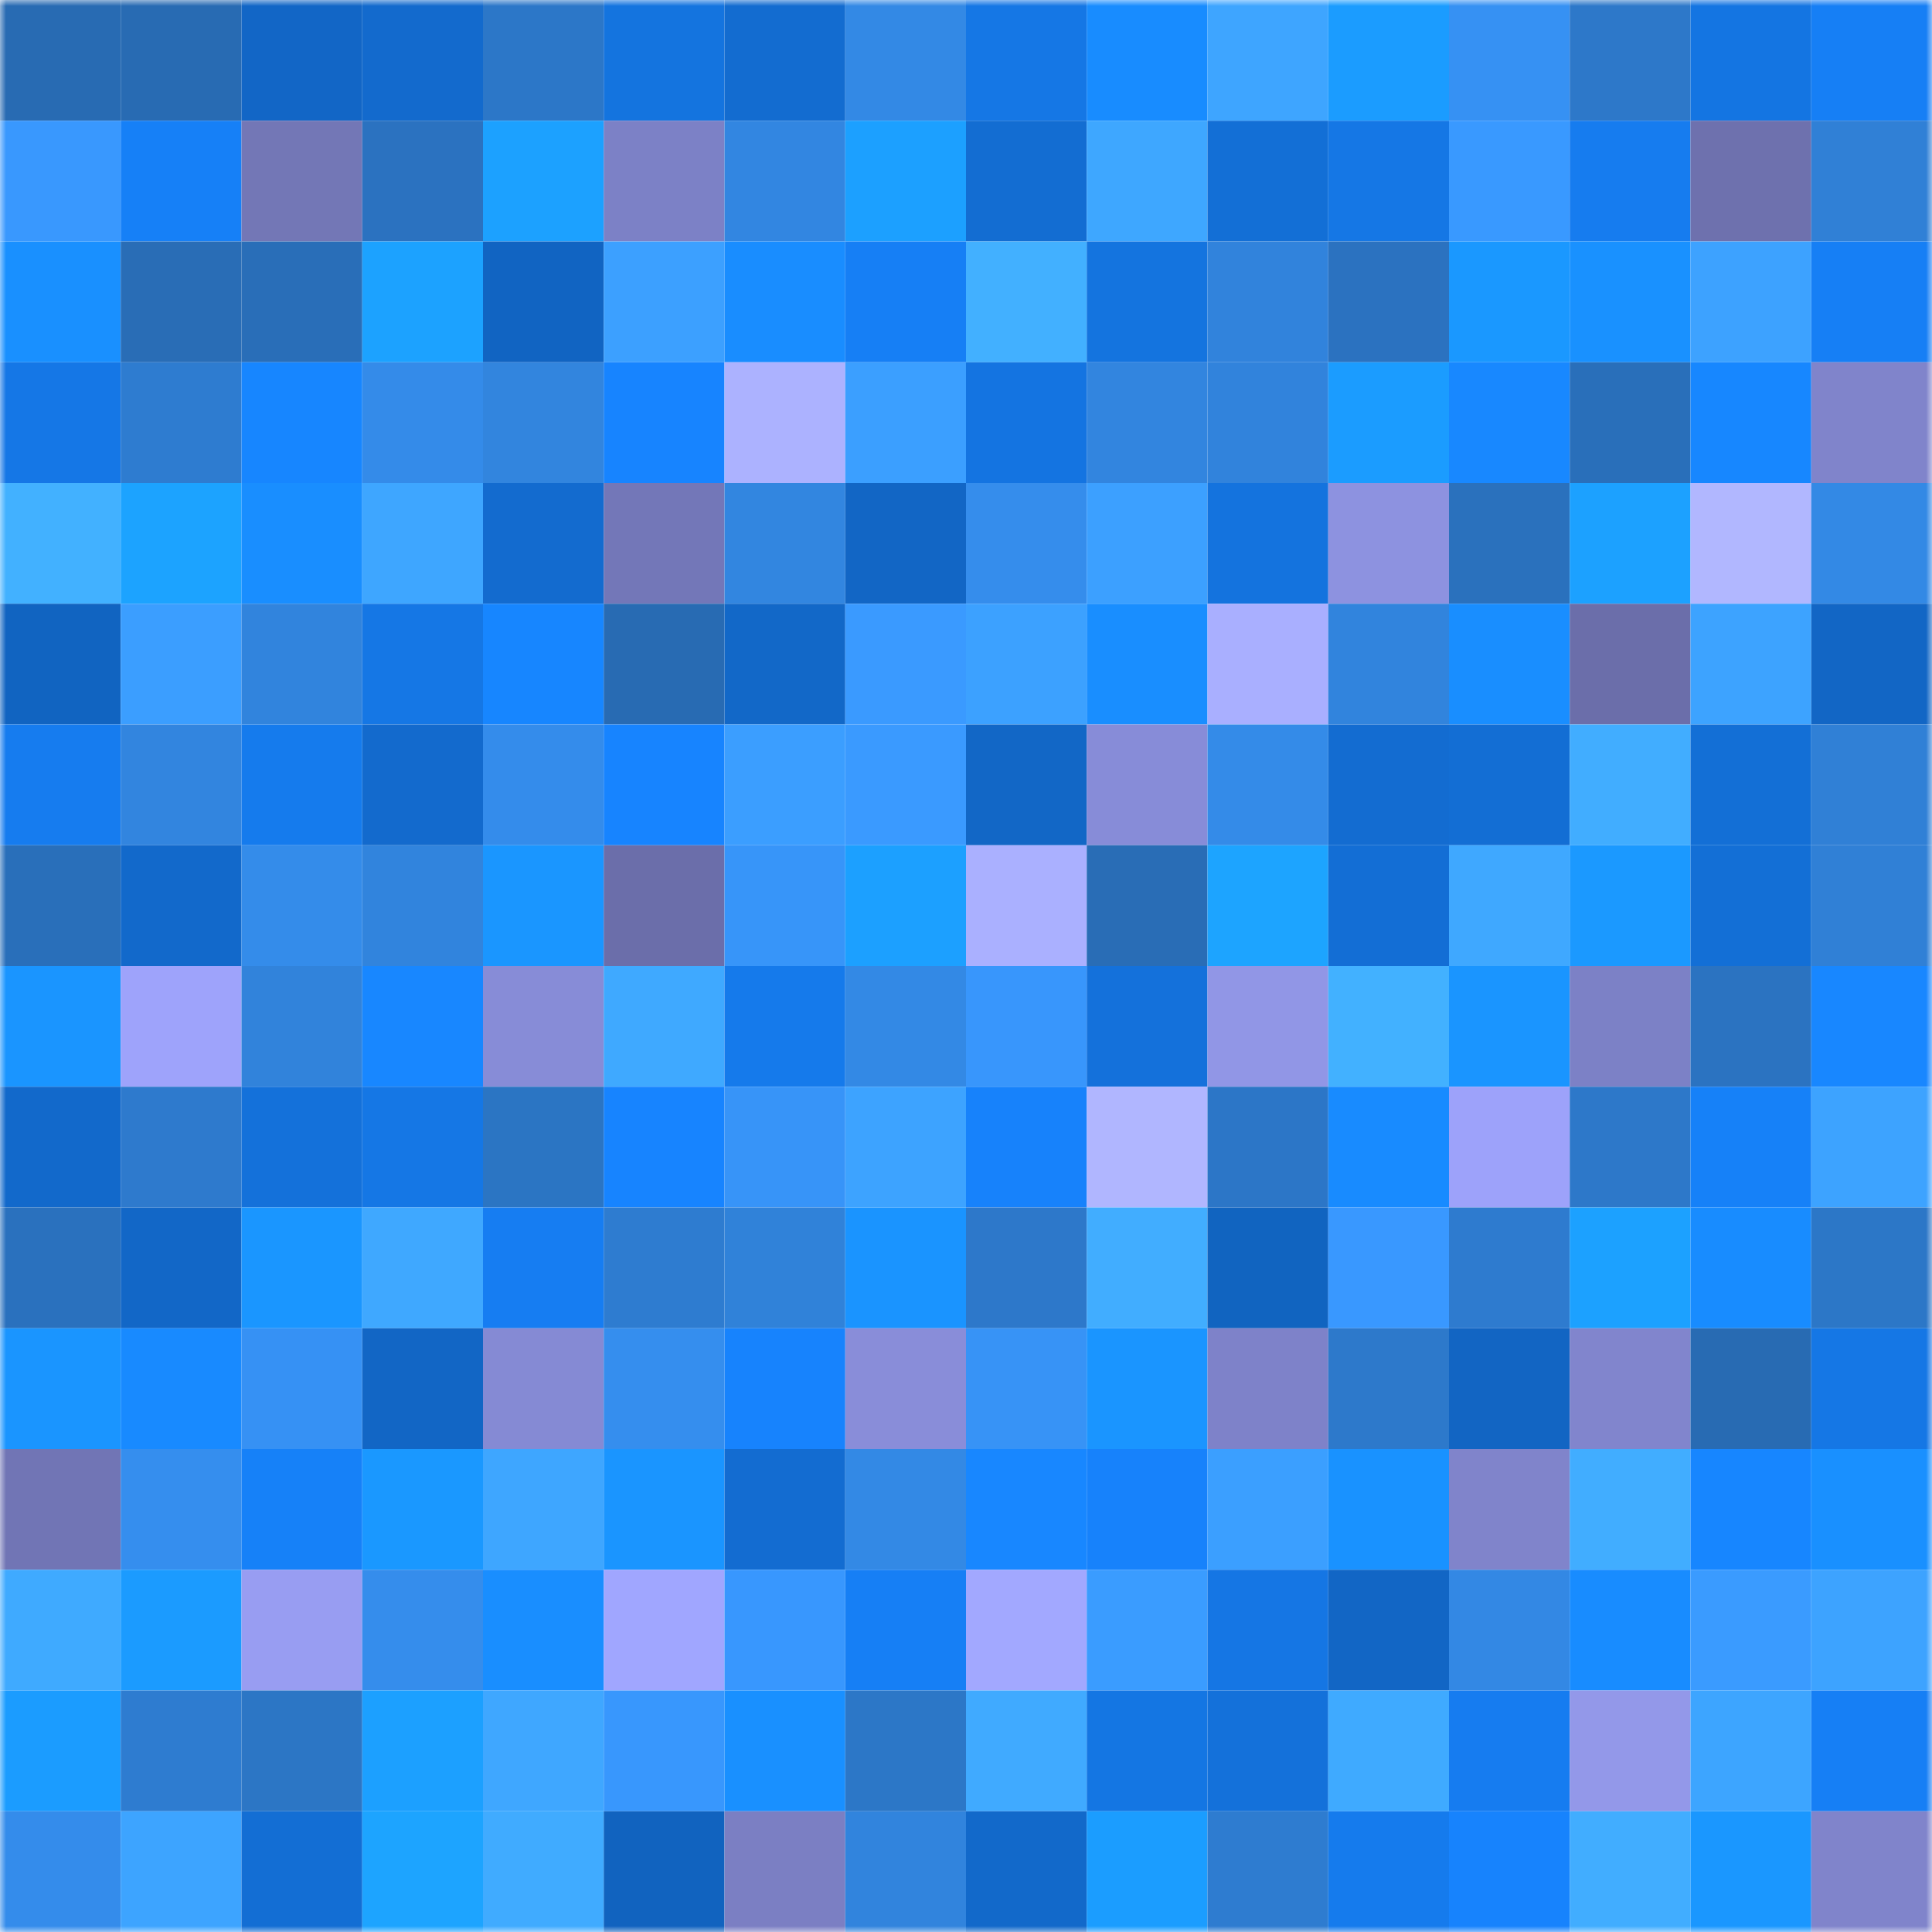 <svg viewBox="0 0 160 160" fill="none" role="img" xmlns="http://www.w3.org/2000/svg" width="240" height="240" name="ens%2Croxanol.eth"><mask id="179573998" mask-type="alpha" maskUnits="userSpaceOnUse" x="0" y="0" width="160" height="160"><rect width="160" height="160" fill="#FFFFFF"></rect></mask><g mask="url(#179573998)"><rect x="0" y="0" width="10" height="10" fill="#286bb3"></rect><rect x="10" y="0" width="10" height="10" fill="#286bb3"></rect><rect x="20" y="0" width="10" height="10" fill="#1266c6"></rect><rect x="30" y="0" width="10" height="10" fill="#136acd"></rect><rect x="40" y="0" width="10" height="10" fill="#2c77c8"></rect><rect x="50" y="0" width="10" height="10" fill="#1474df"></rect><rect x="60" y="0" width="10" height="10" fill="#136cd0"></rect><rect x="70" y="0" width="10" height="10" fill="#3389e5"></rect><rect x="80" y="0" width="10" height="10" fill="#1577e5"></rect><rect x="90" y="0" width="10" height="10" fill="#188cff"></rect><rect x="100" y="0" width="10" height="10" fill="#3ea5ff"></rect><rect x="110" y="0" width="10" height="10" fill="#1b9cff"></rect><rect x="120" y="0" width="10" height="10" fill="#3691f3"></rect><rect x="130" y="0" width="10" height="10" fill="#2d78c9"></rect><rect x="140" y="0" width="10" height="10" fill="#1475e2"></rect><rect x="150" y="0" width="10" height="10" fill="#167ff5"></rect><rect x="0" y="10" width="10" height="10" fill="#3998fe"></rect><rect x="10" y="10" width="10" height="10" fill="#1680f7"></rect><rect x="20" y="10" width="10" height="10" fill="#7377b6"></rect><rect x="30" y="10" width="10" height="10" fill="#2b72c0"></rect><rect x="40" y="10" width="10" height="10" fill="#1ca1ff"></rect><rect x="50" y="10" width="10" height="10" fill="#7c81c6"></rect><rect x="60" y="10" width="10" height="10" fill="#3286e1"></rect><rect x="70" y="10" width="10" height="10" fill="#1ca0ff"></rect><rect x="80" y="10" width="10" height="10" fill="#136dd2"></rect><rect x="90" y="10" width="10" height="10" fill="#3ea7ff"></rect><rect x="100" y="10" width="10" height="10" fill="#136fd6"></rect><rect x="110" y="10" width="10" height="10" fill="#1577e5"></rect><rect x="120" y="10" width="10" height="10" fill="#3999ff"></rect><rect x="130" y="10" width="10" height="10" fill="#167cef"></rect><rect x="140" y="10" width="10" height="10" fill="#6e71ae"></rect><rect x="150" y="10" width="10" height="10" fill="#3080d6"></rect><rect x="0" y="20" width="10" height="10" fill="#1990ff"></rect><rect x="10" y="20" width="10" height="10" fill="#296db6"></rect><rect x="20" y="20" width="10" height="10" fill="#296eb8"></rect><rect x="30" y="20" width="10" height="10" fill="#1ca2ff"></rect><rect x="40" y="20" width="10" height="10" fill="#1164c2"></rect><rect x="50" y="20" width="10" height="10" fill="#3ca0ff"></rect><rect x="60" y="20" width="10" height="10" fill="#198dff"></rect><rect x="70" y="20" width="10" height="10" fill="#167ff5"></rect><rect x="80" y="20" width="10" height="10" fill="#42b0ff"></rect><rect x="90" y="20" width="10" height="10" fill="#1474df"></rect><rect x="100" y="20" width="10" height="10" fill="#3183dc"></rect><rect x="110" y="20" width="10" height="10" fill="#2b72c0"></rect><rect x="120" y="20" width="10" height="10" fill="#1a98ff"></rect><rect x="130" y="20" width="10" height="10" fill="#1991ff"></rect><rect x="140" y="20" width="10" height="10" fill="#3da2ff"></rect><rect x="150" y="20" width="10" height="10" fill="#167ff5"></rect><rect x="0" y="30" width="10" height="10" fill="#1577e6"></rect><rect x="10" y="30" width="10" height="10" fill="#2e7cd0"></rect><rect x="20" y="30" width="10" height="10" fill="#1786ff"></rect><rect x="30" y="30" width="10" height="10" fill="#348be9"></rect><rect x="40" y="30" width="10" height="10" fill="#3285de"></rect><rect x="50" y="30" width="10" height="10" fill="#1784ff"></rect><rect x="60" y="30" width="10" height="10" fill="#acb2ff"></rect><rect x="70" y="30" width="10" height="10" fill="#3b9fff"></rect><rect x="80" y="30" width="10" height="10" fill="#1474e1"></rect><rect x="90" y="30" width="10" height="10" fill="#3285df"></rect><rect x="100" y="30" width="10" height="10" fill="#3183dc"></rect><rect x="110" y="30" width="10" height="10" fill="#1b9cff"></rect><rect x="120" y="30" width="10" height="10" fill="#1888ff"></rect><rect x="130" y="30" width="10" height="10" fill="#296fba"></rect><rect x="140" y="30" width="10" height="10" fill="#1787ff"></rect><rect x="150" y="30" width="10" height="10" fill="#8084cb"></rect><rect x="0" y="40" width="10" height="10" fill="#42b1ff"></rect><rect x="10" y="40" width="10" height="10" fill="#1ca3ff"></rect><rect x="20" y="40" width="10" height="10" fill="#198eff"></rect><rect x="30" y="40" width="10" height="10" fill="#3ea6ff"></rect><rect x="40" y="40" width="10" height="10" fill="#136bcf"></rect><rect x="50" y="40" width="10" height="10" fill="#7377b8"></rect><rect x="60" y="40" width="10" height="10" fill="#3286e0"></rect><rect x="70" y="40" width="10" height="10" fill="#1266c5"></rect><rect x="80" y="40" width="10" height="10" fill="#358dec"></rect><rect x="90" y="40" width="10" height="10" fill="#3ca0ff"></rect><rect x="100" y="40" width="10" height="10" fill="#1473de"></rect><rect x="110" y="40" width="10" height="10" fill="#8d92e0"></rect><rect x="120" y="40" width="10" height="10" fill="#2a71bd"></rect><rect x="130" y="40" width="10" height="10" fill="#1ca1ff"></rect><rect x="140" y="40" width="10" height="10" fill="#b1b7ff"></rect><rect x="150" y="40" width="10" height="10" fill="#3389e5"></rect><rect x="0" y="50" width="10" height="10" fill="#1164c1"></rect><rect x="10" y="50" width="10" height="10" fill="#3b9eff"></rect><rect x="20" y="50" width="10" height="10" fill="#3184dd"></rect><rect x="30" y="50" width="10" height="10" fill="#1577e5"></rect><rect x="40" y="50" width="10" height="10" fill="#1786ff"></rect><rect x="50" y="50" width="10" height="10" fill="#286bb3"></rect><rect x="60" y="50" width="10" height="10" fill="#1268c8"></rect><rect x="70" y="50" width="10" height="10" fill="#3a9aff"></rect><rect x="80" y="50" width="10" height="10" fill="#3ca1ff"></rect><rect x="90" y="50" width="10" height="10" fill="#198eff"></rect><rect x="100" y="50" width="10" height="10" fill="#a9afff"></rect><rect x="110" y="50" width="10" height="10" fill="#3184dd"></rect><rect x="120" y="50" width="10" height="10" fill="#198eff"></rect><rect x="130" y="50" width="10" height="10" fill="#6b6eaa"></rect><rect x="140" y="50" width="10" height="10" fill="#3da3ff"></rect><rect x="150" y="50" width="10" height="10" fill="#1266c5"></rect><rect x="0" y="60" width="10" height="10" fill="#167cef"></rect><rect x="10" y="60" width="10" height="10" fill="#3285df"></rect><rect x="20" y="60" width="10" height="10" fill="#157bed"></rect><rect x="30" y="60" width="10" height="10" fill="#136acd"></rect><rect x="40" y="60" width="10" height="10" fill="#348ceb"></rect><rect x="50" y="60" width="10" height="10" fill="#1784ff"></rect><rect x="60" y="60" width="10" height="10" fill="#3b9eff"></rect><rect x="70" y="60" width="10" height="10" fill="#3a9aff"></rect><rect x="80" y="60" width="10" height="10" fill="#1267c6"></rect><rect x="90" y="60" width="10" height="10" fill="#878cd8"></rect><rect x="100" y="60" width="10" height="10" fill="#348be8"></rect><rect x="110" y="60" width="10" height="10" fill="#136cd1"></rect><rect x="120" y="60" width="10" height="10" fill="#136ed4"></rect><rect x="130" y="60" width="10" height="10" fill="#41adff"></rect><rect x="140" y="60" width="10" height="10" fill="#136fd6"></rect><rect x="150" y="60" width="10" height="10" fill="#3080d6"></rect><rect x="0" y="70" width="10" height="10" fill="#296fba"></rect><rect x="10" y="70" width="10" height="10" fill="#1269cb"></rect><rect x="20" y="70" width="10" height="10" fill="#348cea"></rect><rect x="30" y="70" width="10" height="10" fill="#3184dd"></rect><rect x="40" y="70" width="10" height="10" fill="#1a96ff"></rect><rect x="50" y="70" width="10" height="10" fill="#6b6eaa"></rect><rect x="60" y="70" width="10" height="10" fill="#3795f9"></rect><rect x="70" y="70" width="10" height="10" fill="#1ca0ff"></rect><rect x="80" y="70" width="10" height="10" fill="#aab0ff"></rect><rect x="90" y="70" width="10" height="10" fill="#296db6"></rect><rect x="100" y="70" width="10" height="10" fill="#1da4ff"></rect><rect x="110" y="70" width="10" height="10" fill="#136ed5"></rect><rect x="120" y="70" width="10" height="10" fill="#3fa8ff"></rect><rect x="130" y="70" width="10" height="10" fill="#1b99ff"></rect><rect x="140" y="70" width="10" height="10" fill="#136fd6"></rect><rect x="150" y="70" width="10" height="10" fill="#3080d6"></rect><rect x="0" y="80" width="10" height="10" fill="#1a95ff"></rect><rect x="10" y="80" width="10" height="10" fill="#9ea3fb"></rect><rect x="20" y="80" width="10" height="10" fill="#3183db"></rect><rect x="30" y="80" width="10" height="10" fill="#1887ff"></rect><rect x="40" y="80" width="10" height="10" fill="#878cd7"></rect><rect x="50" y="80" width="10" height="10" fill="#3fa9ff"></rect><rect x="60" y="80" width="10" height="10" fill="#157aeb"></rect><rect x="70" y="80" width="10" height="10" fill="#3389e5"></rect><rect x="80" y="80" width="10" height="10" fill="#3896fc"></rect><rect x="90" y="80" width="10" height="10" fill="#1471db"></rect><rect x="100" y="80" width="10" height="10" fill="#9196e6"></rect><rect x="110" y="80" width="10" height="10" fill="#42b1ff"></rect><rect x="120" y="80" width="10" height="10" fill="#1a95ff"></rect><rect x="130" y="80" width="10" height="10" fill="#7c81c6"></rect><rect x="140" y="80" width="10" height="10" fill="#2b73c1"></rect><rect x="150" y="80" width="10" height="10" fill="#1887ff"></rect><rect x="0" y="90" width="10" height="10" fill="#1269cb"></rect><rect x="10" y="90" width="10" height="10" fill="#2e7acd"></rect><rect x="20" y="90" width="10" height="10" fill="#1471da"></rect><rect x="30" y="90" width="10" height="10" fill="#1577e5"></rect><rect x="40" y="90" width="10" height="10" fill="#2b75c3"></rect><rect x="50" y="90" width="10" height="10" fill="#1784ff"></rect><rect x="60" y="90" width="10" height="10" fill="#3794f8"></rect><rect x="70" y="90" width="10" height="10" fill="#3da3ff"></rect><rect x="80" y="90" width="10" height="10" fill="#1782fb"></rect><rect x="90" y="90" width="10" height="10" fill="#b0b6ff"></rect><rect x="100" y="90" width="10" height="10" fill="#2c76c7"></rect><rect x="110" y="90" width="10" height="10" fill="#188bff"></rect><rect x="120" y="90" width="10" height="10" fill="#9da2fa"></rect><rect x="130" y="90" width="10" height="10" fill="#2d78c9"></rect><rect x="140" y="90" width="10" height="10" fill="#1681f8"></rect><rect x="150" y="90" width="10" height="10" fill="#3da3ff"></rect><rect x="0" y="100" width="10" height="10" fill="#2a71be"></rect><rect x="10" y="100" width="10" height="10" fill="#1267c7"></rect><rect x="20" y="100" width="10" height="10" fill="#1a96ff"></rect><rect x="30" y="100" width="10" height="10" fill="#3fa8ff"></rect><rect x="40" y="100" width="10" height="10" fill="#167df2"></rect><rect x="50" y="100" width="10" height="10" fill="#2e7cd0"></rect><rect x="60" y="100" width="10" height="10" fill="#3082d9"></rect><rect x="70" y="100" width="10" height="10" fill="#1a94ff"></rect><rect x="80" y="100" width="10" height="10" fill="#2d78ca"></rect><rect x="90" y="100" width="10" height="10" fill="#41adff"></rect><rect x="100" y="100" width="10" height="10" fill="#1164c0"></rect><rect x="110" y="100" width="10" height="10" fill="#3998ff"></rect><rect x="120" y="100" width="10" height="10" fill="#2e7bcf"></rect><rect x="130" y="100" width="10" height="10" fill="#1ca1ff"></rect><rect x="140" y="100" width="10" height="10" fill="#188cff"></rect><rect x="150" y="100" width="10" height="10" fill="#2c77c7"></rect><rect x="0" y="110" width="10" height="10" fill="#1a95ff"></rect><rect x="10" y="110" width="10" height="10" fill="#188aff"></rect><rect x="20" y="110" width="10" height="10" fill="#3691f4"></rect><rect x="30" y="110" width="10" height="10" fill="#1266c5"></rect><rect x="40" y="110" width="10" height="10" fill="#858ad4"></rect><rect x="50" y="110" width="10" height="10" fill="#358eee"></rect><rect x="60" y="110" width="10" height="10" fill="#1783fd"></rect><rect x="70" y="110" width="10" height="10" fill="#898dd9"></rect><rect x="80" y="110" width="10" height="10" fill="#3793f6"></rect><rect x="90" y="110" width="10" height="10" fill="#1a95ff"></rect><rect x="100" y="110" width="10" height="10" fill="#7e82c9"></rect><rect x="110" y="110" width="10" height="10" fill="#2d79cb"></rect><rect x="120" y="110" width="10" height="10" fill="#1265c3"></rect><rect x="130" y="110" width="10" height="10" fill="#8185cd"></rect><rect x="140" y="110" width="10" height="10" fill="#286bb3"></rect><rect x="150" y="110" width="10" height="10" fill="#1577e5"></rect><rect x="0" y="120" width="10" height="10" fill="#7175b5"></rect><rect x="10" y="120" width="10" height="10" fill="#358eee"></rect><rect x="20" y="120" width="10" height="10" fill="#1681f8"></rect><rect x="30" y="120" width="10" height="10" fill="#1a98ff"></rect><rect x="40" y="120" width="10" height="10" fill="#3ea6ff"></rect><rect x="50" y="120" width="10" height="10" fill="#1a95ff"></rect><rect x="60" y="120" width="10" height="10" fill="#136cd1"></rect><rect x="70" y="120" width="10" height="10" fill="#3389e5"></rect><rect x="80" y="120" width="10" height="10" fill="#1887ff"></rect><rect x="90" y="120" width="10" height="10" fill="#1782fb"></rect><rect x="100" y="120" width="10" height="10" fill="#3b9fff"></rect><rect x="110" y="120" width="10" height="10" fill="#1992ff"></rect><rect x="120" y="120" width="10" height="10" fill="#8084cb"></rect><rect x="130" y="120" width="10" height="10" fill="#41adff"></rect><rect x="140" y="120" width="10" height="10" fill="#1786ff"></rect><rect x="150" y="120" width="10" height="10" fill="#1990ff"></rect><rect x="0" y="130" width="10" height="10" fill="#3faaff"></rect><rect x="10" y="130" width="10" height="10" fill="#1b9bff"></rect><rect x="20" y="130" width="10" height="10" fill="#989df2"></rect><rect x="30" y="130" width="10" height="10" fill="#358dec"></rect><rect x="40" y="130" width="10" height="10" fill="#198eff"></rect><rect x="50" y="130" width="10" height="10" fill="#a0a6ff"></rect><rect x="60" y="130" width="10" height="10" fill="#3897fe"></rect><rect x="70" y="130" width="10" height="10" fill="#167ff5"></rect><rect x="80" y="130" width="10" height="10" fill="#a2a8ff"></rect><rect x="90" y="130" width="10" height="10" fill="#3a9cff"></rect><rect x="100" y="130" width="10" height="10" fill="#1576e4"></rect><rect x="110" y="130" width="10" height="10" fill="#1266c5"></rect><rect x="120" y="130" width="10" height="10" fill="#3388e4"></rect><rect x="130" y="130" width="10" height="10" fill="#188cff"></rect><rect x="140" y="130" width="10" height="10" fill="#3a9bff"></rect><rect x="150" y="130" width="10" height="10" fill="#3da3ff"></rect><rect x="0" y="140" width="10" height="10" fill="#1b9cff"></rect><rect x="10" y="140" width="10" height="10" fill="#2e7cd0"></rect><rect x="20" y="140" width="10" height="10" fill="#2c76c5"></rect><rect x="30" y="140" width="10" height="10" fill="#1ca0ff"></rect><rect x="40" y="140" width="10" height="10" fill="#3fa7ff"></rect><rect x="50" y="140" width="10" height="10" fill="#3897fd"></rect><rect x="60" y="140" width="10" height="10" fill="#1990ff"></rect><rect x="70" y="140" width="10" height="10" fill="#2c77c7"></rect><rect x="80" y="140" width="10" height="10" fill="#40aaff"></rect><rect x="90" y="140" width="10" height="10" fill="#1476e3"></rect><rect x="100" y="140" width="10" height="10" fill="#1471da"></rect><rect x="110" y="140" width="10" height="10" fill="#3faaff"></rect><rect x="120" y="140" width="10" height="10" fill="#167cf0"></rect><rect x="130" y="140" width="10" height="10" fill="#9398e9"></rect><rect x="140" y="140" width="10" height="10" fill="#3da5ff"></rect><rect x="150" y="140" width="10" height="10" fill="#167ff5"></rect><rect x="0" y="150" width="10" height="10" fill="#348ceb"></rect><rect x="10" y="150" width="10" height="10" fill="#3da4ff"></rect><rect x="20" y="150" width="10" height="10" fill="#136ed4"></rect><rect x="30" y="150" width="10" height="10" fill="#1da4ff"></rect><rect x="40" y="150" width="10" height="10" fill="#40abff"></rect><rect x="50" y="150" width="10" height="10" fill="#1163bf"></rect><rect x="60" y="150" width="10" height="10" fill="#7b7fc3"></rect><rect x="70" y="150" width="10" height="10" fill="#3184dd"></rect><rect x="80" y="150" width="10" height="10" fill="#1269ca"></rect><rect x="90" y="150" width="10" height="10" fill="#1b9dff"></rect><rect x="100" y="150" width="10" height="10" fill="#2e7cd0"></rect><rect x="110" y="150" width="10" height="10" fill="#157bed"></rect><rect x="120" y="150" width="10" height="10" fill="#1783fd"></rect><rect x="130" y="150" width="10" height="10" fill="#41adff"></rect><rect x="140" y="150" width="10" height="10" fill="#1a97ff"></rect><rect x="150" y="150" width="10" height="10" fill="#8084cb"></rect></g></svg>
